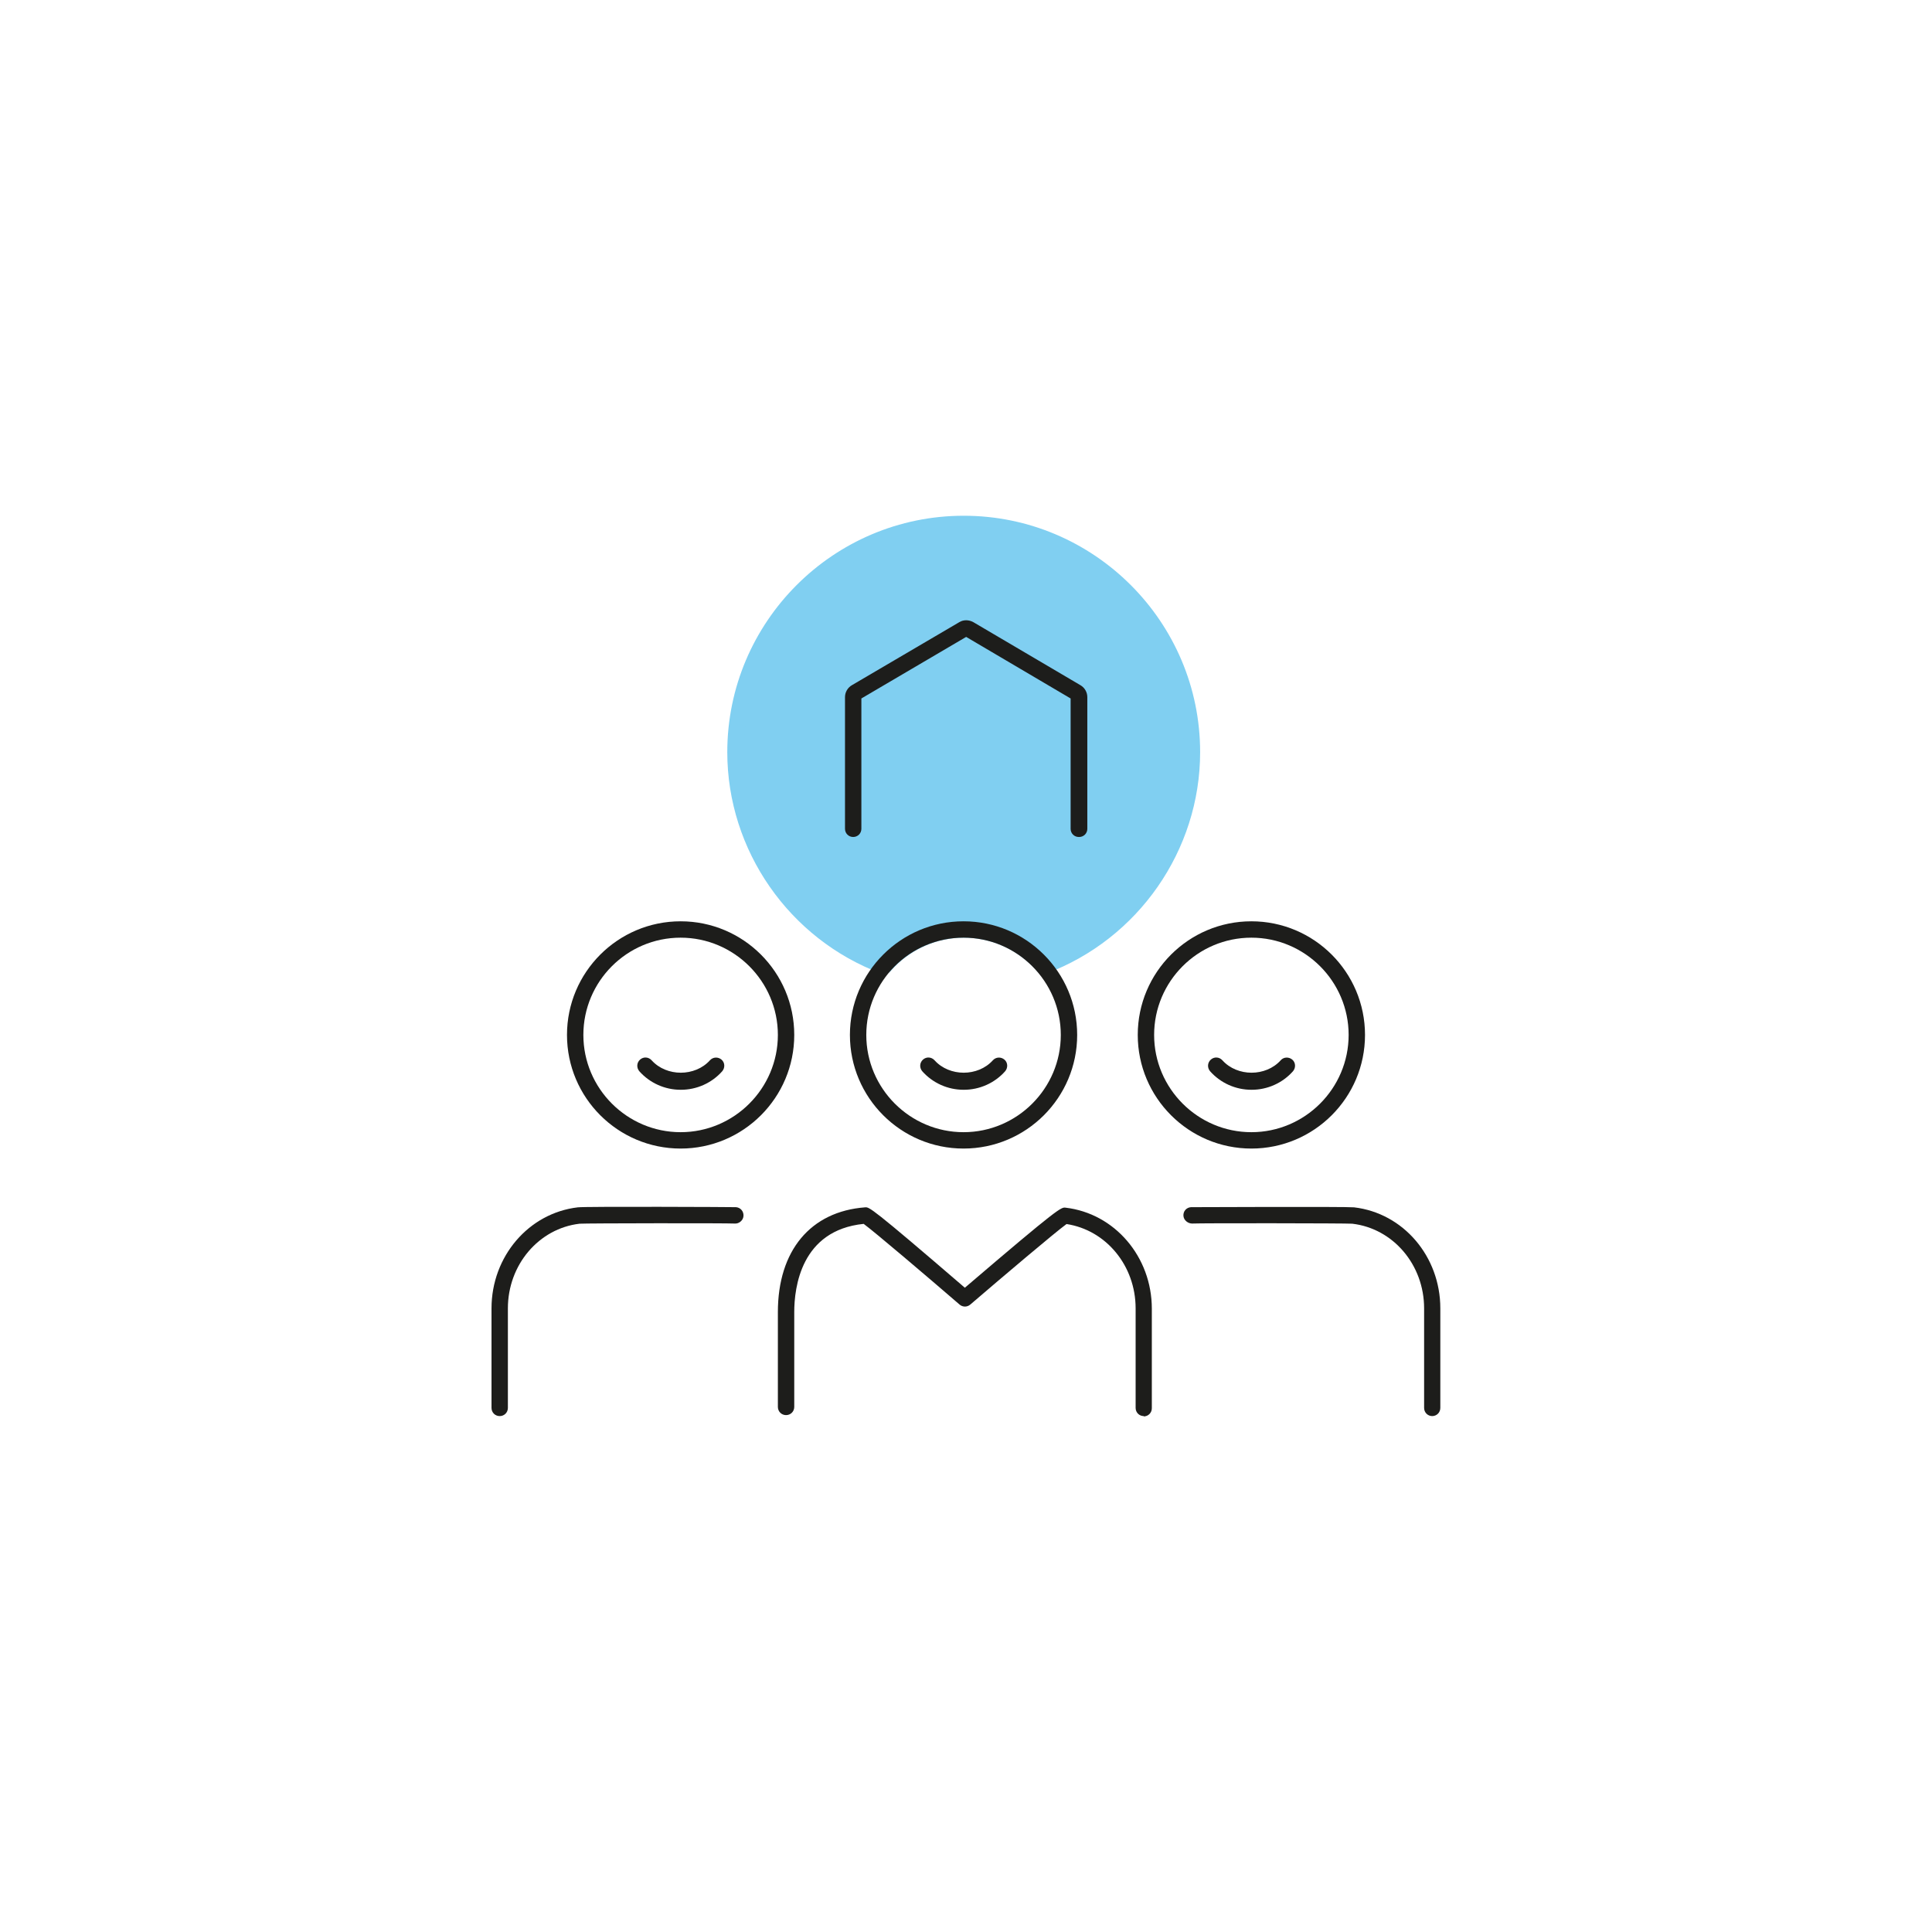 <?xml version="1.0" encoding="UTF-8"?>
<svg xmlns="http://www.w3.org/2000/svg" id="Ebene_1" viewBox="0 0 118 118">
  <defs>
    <style>.cls-1{fill:#1d1d1b;}.cls-1,.cls-2{stroke-width:0px;}.cls-2{fill:#80cff1;}</style>
  </defs>
  <path class="cls-2" d="M58.85,32.01c-7.7,0-13.94,6.24-13.94,13.94,0,5.98,3.78,11.07,9.08,13.05,1.18-1.36,2.92-2.22,4.86-2.22s3.68.86,4.86,2.22c5.3-1.97,9.08-7.06,9.08-13.05,0-7.7-6.24-13.94-13.94-13.94Z"></path>
  <path class="cls-2" d="M53.99,59.49c-.06,0-.12-.01-.17-.03-5.62-2.1-9.4-7.53-9.4-13.52,0-7.96,6.48-14.44,14.44-14.44s14.44,6.48,14.44,14.44c0,5.99-3.78,11.42-9.4,13.52-.19.07-.42.02-.55-.14-1.13-1.3-2.77-2.05-4.48-2.05s-3.35.75-4.48,2.05c-.1.11-.24.17-.38.17ZM58.85,56.27c1.89,0,3.69.77,5,2.13,5.06-2.03,8.44-7,8.44-12.46,0-7.41-6.03-13.44-13.44-13.44s-13.44,6.03-13.44,13.44c0,5.46,3.38,10.43,8.44,12.46,1.31-1.36,3.11-2.13,5-2.13Z"></path>
  <path class="cls-1" d="M76.43,70.15c-3.83,0-6.94-3.11-6.94-6.94s3.11-6.94,6.94-6.94,6.94,3.11,6.94,6.94-3.11,6.94-6.94,6.94ZM76.43,57.27c-3.28,0-5.94,2.67-5.94,5.94s2.67,5.94,5.94,5.94,5.94-2.67,5.94-5.94-2.67-5.94-5.94-5.94Z"></path>
  <path class="cls-1" d="M87.48,86.49c-.28,0-.5-.22-.5-.5v-6.08c0-2.66-1.89-4.88-4.39-5.17-.35-.03-9.31-.04-9.78-.01-.24,0-.51-.19-.53-.47s.18-.51.46-.53c.06,0,9.47-.04,9.96.01,3.01.35,5.27,3,5.27,6.17v6.08c0,.28-.22.5-.5.5Z"></path>
  <path class="cls-1" d="M41.57,70.15c-3.83,0-6.94-3.11-6.94-6.94s3.11-6.94,6.94-6.94,6.94,3.11,6.94,6.94-3.11,6.94-6.94,6.94ZM41.57,57.27c-3.28,0-5.94,2.67-5.94,5.94s2.67,5.94,5.94,5.94,5.94-2.67,5.94-5.94-2.67-5.94-5.94-5.94Z"></path>
  <path class="cls-1" d="M30.52,86.49c-.28,0-.5-.22-.5-.5v-6.08c0-3.17,2.27-5.82,5.27-6.17.47-.06,9.6-.02,9.66-.01.28.02.48.26.46.54-.02.28-.29.48-.53.46-.51-.03-9.1-.02-9.48.01-2.49.29-4.38,2.51-4.38,5.17v6.08c0,.28-.22.5-.5.5Z"></path>
  <path class="cls-1" d="M69.86,86.49c-.28,0-.5-.22-.5-.5v-6.08c0-2.6-1.8-4.78-4.22-5.15-.7.51-3.9,3.22-5.88,4.92-.19.16-.46.16-.65,0-1.98-1.71-5.18-4.43-5.86-4.93-3.83.39-4.24,3.89-4.24,5.39v5.79c0,.28-.22.5-.5.5s-.5-.22-.5-.5v-5.79c0-3.75,1.99-6.15,5.33-6.4.25-.02.35-.03,6.09,4.91,5.79-4.95,5.88-4.92,6.15-4.89,3,.35,5.27,3,5.27,6.17v6.08c0,.28-.22.5-.5.5Z"></path>
  <path class="cls-1" d="M41.57,66.56c-.96,0-1.88-.41-2.52-1.13-.18-.21-.17-.52.04-.71s.52-.17.71.04c.91,1.01,2.65,1.01,3.56,0,.19-.21.5-.22.71-.04.21.18.22.5.04.71-.64.72-1.56,1.13-2.52,1.13Z"></path>
  <path class="cls-1" d="M58.85,66.56c-.96,0-1.88-.41-2.52-1.13-.18-.21-.17-.52.04-.71s.52-.17.71.04c.91,1.01,2.65,1.01,3.56,0,.19-.21.5-.22.71-.04.21.18.22.5.04.71-.64.72-1.56,1.13-2.52,1.13Z"></path>
  <path class="cls-1" d="M76.43,66.56c-.96,0-1.88-.41-2.52-1.13-.18-.21-.17-.52.04-.71s.52-.17.71.04c.91,1.01,2.65,1.01,3.56,0,.18-.21.5-.22.71-.04.21.18.22.5.04.71-.64.72-1.56,1.13-2.52,1.13Z"></path>
  <path class="cls-1" d="M58.85,70.15c-3.83,0-6.94-3.11-6.94-6.94s3.11-6.94,6.94-6.94,6.94,3.11,6.94,6.94-3.11,6.94-6.94,6.94ZM58.85,57.27c-3.28,0-5.94,2.67-5.94,5.94s2.67,5.94,5.94,5.94,5.94-2.67,5.94-5.94-2.67-5.94-5.94-5.94Z"></path>
  <path class="cls-1" d="M65.89,51.12c-.28,0-.5-.22-.5-.5v-7.96l-6.38-3.76-6.4,3.76v7.96c0,.28-.22.5-.5.5s-.5-.22-.5-.5v-8.04c0-.3.16-.58.42-.73l6.56-3.85c.26-.16.59-.15.86,0l6.54,3.85c.26.15.42.43.42.73v8.04c0,.28-.22.5-.5.5ZM65.47,42.71s0,0,0,0h0Z"></path>
</svg>
